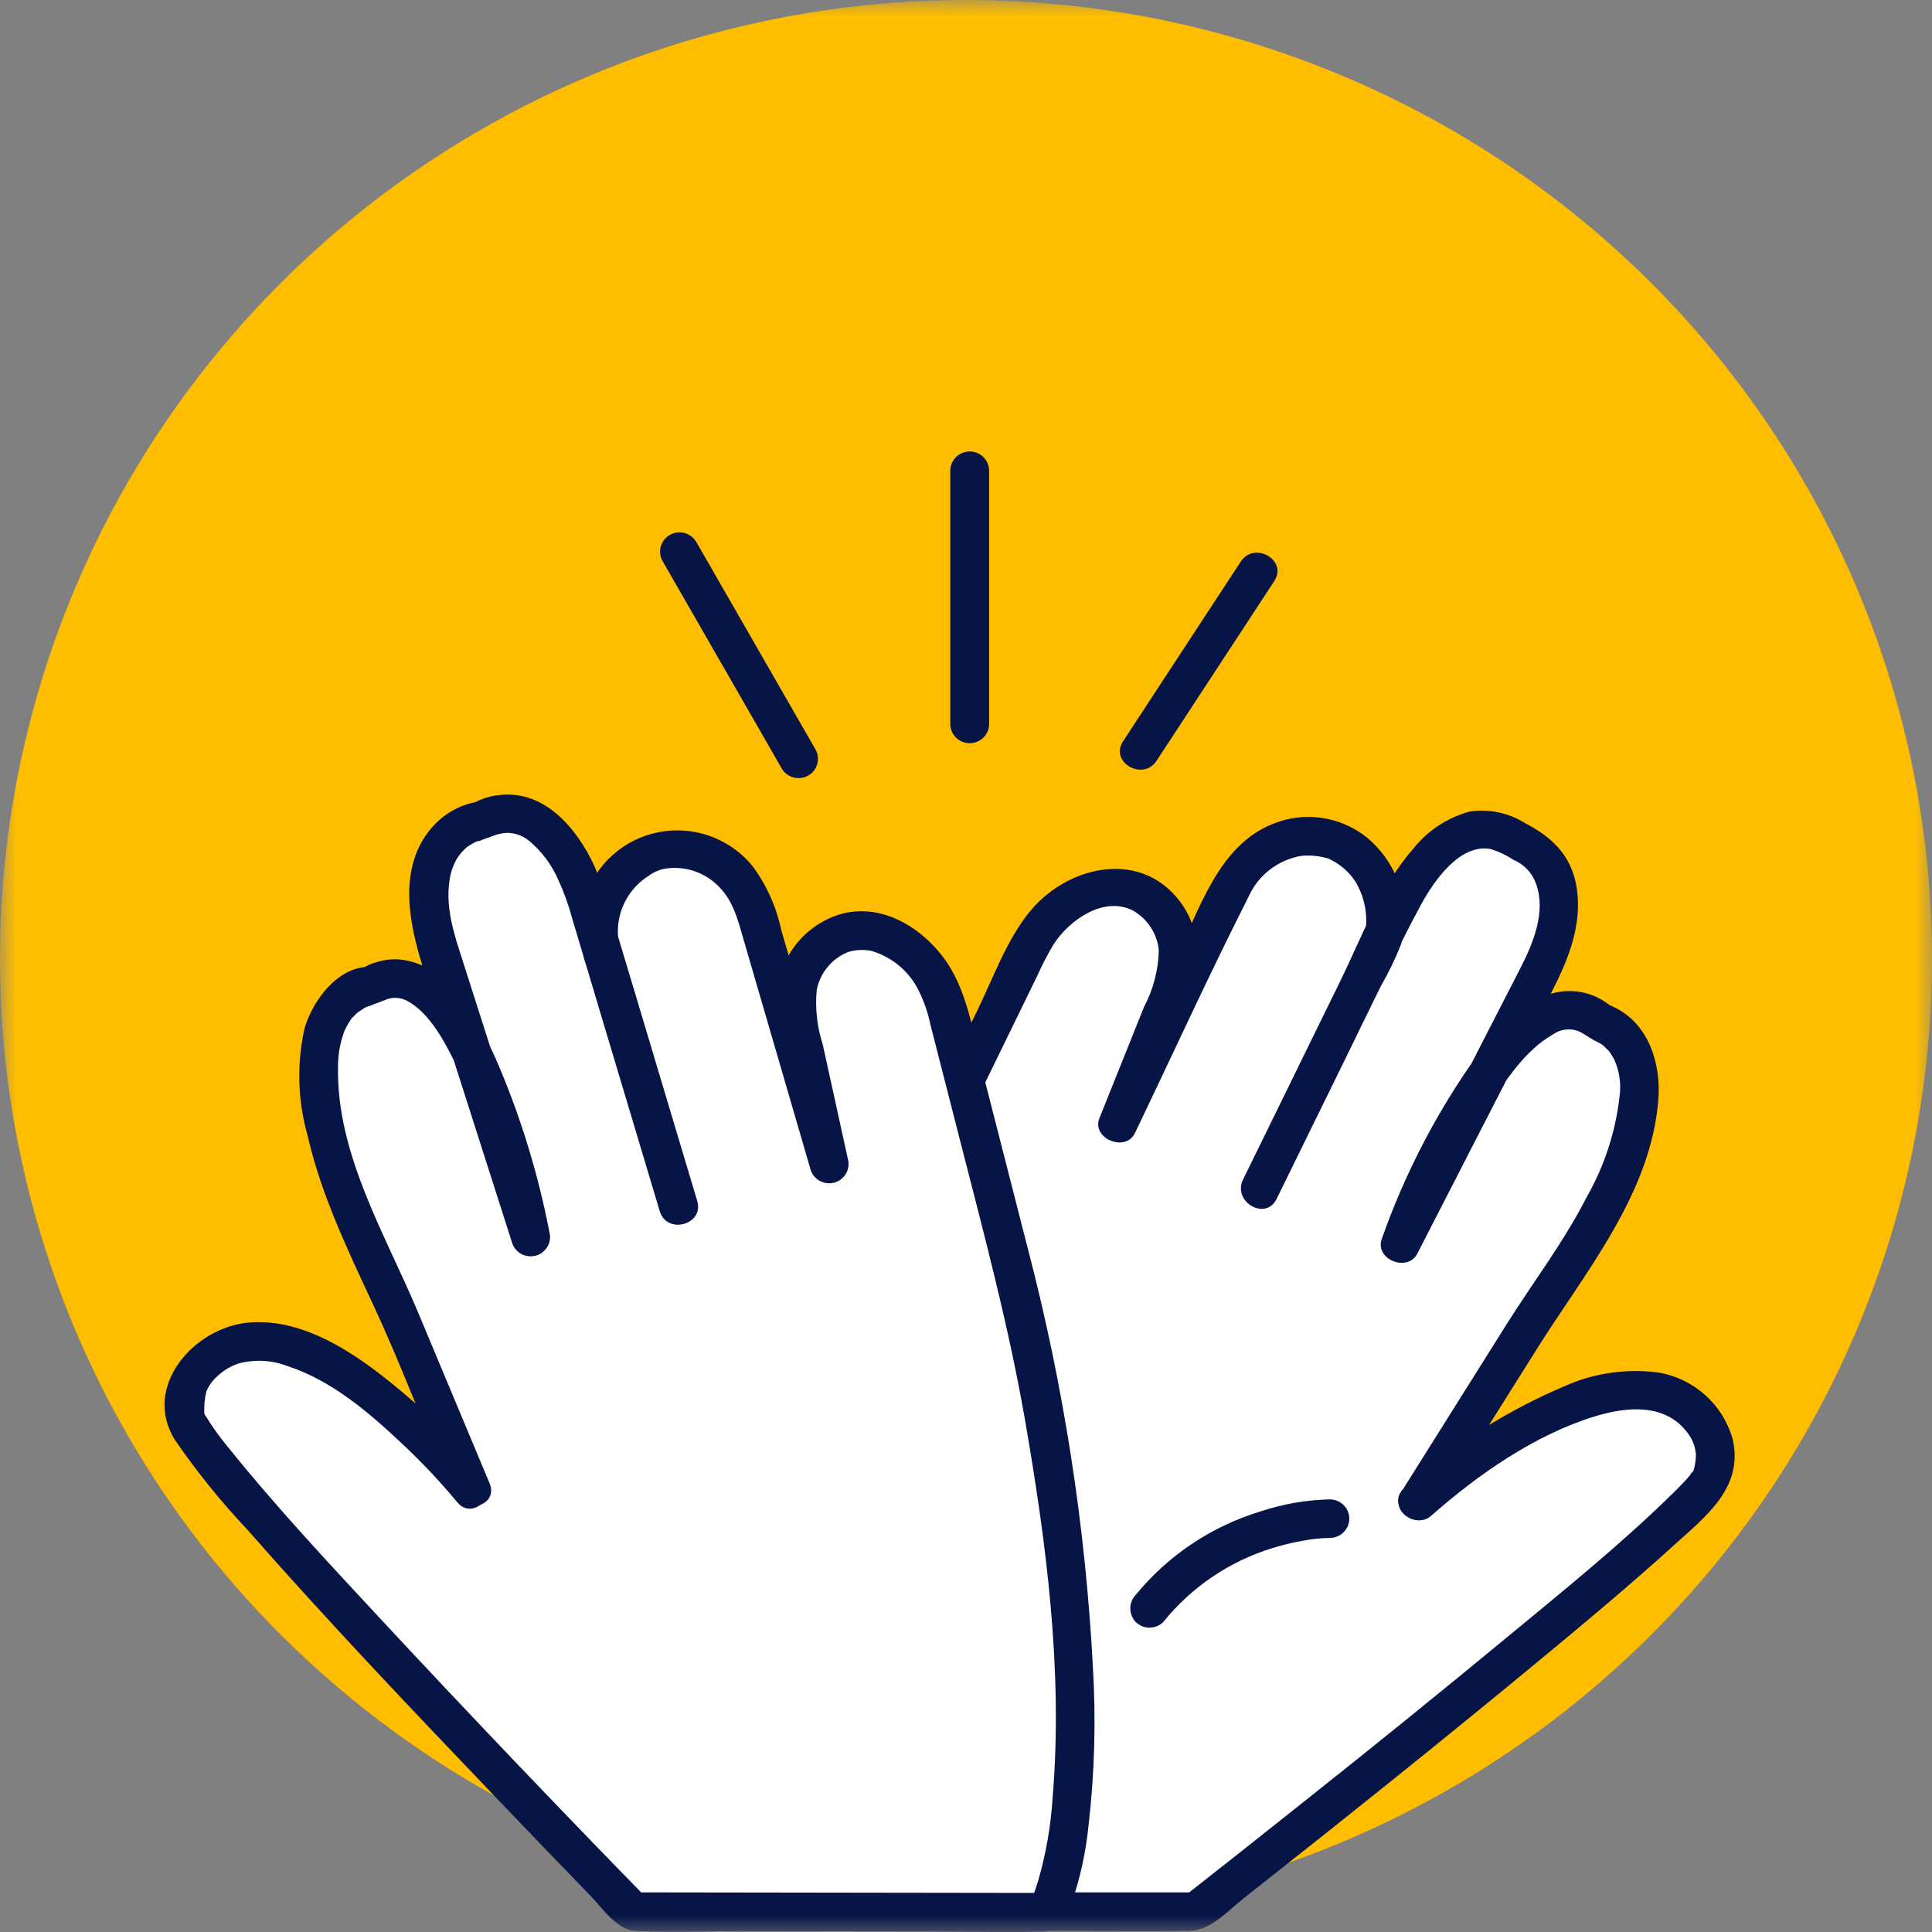 <svg width="60" height="60" viewBox="0 0 60 60" fill="none" xmlns="http://www.w3.org/2000/svg">
    <rect x="0" y="0" width="60" height="60" fill="#808080" stroke="none"/>
    <g clip-path="url(#clip0_4634_3882)">
        <mask id="mask0_4634_3882" style="mask-type:luminance" maskUnits="userSpaceOnUse" x="0" y="0" width="60" height="60">
            <path d="M60 0H0V60H60V0Z" fill="white"/>
        </mask>
        <g mask="url(#mask0_4634_3882)">
            <path d="M60 29.779C60 35.669 58.24 41.426 54.944 46.323C51.648 51.22 46.962 55.037 41.48 57.291C35.998 59.545 29.966 60.134 24.147 58.985C18.327 57.836 12.982 55 8.786 50.835C4.591 46.671 1.734 41.365 0.576 35.588C-0.582 29.812 0.013 23.824 2.283 18.383C4.554 12.941 8.399 8.291 13.333 5.018C18.266 1.746 24.067 -7.89002e-05 30 2.67348e-09C37.957 2.67348e-09 45.587 3.137 51.213 8.722C56.839 14.306 60 21.881 60 29.779Z" fill="#FFBD00"/>
            <path d="M44.041 46.634C44.041 46.634 50.68 40.769 52.991 44.287C53.145 44.526 53.239 44.797 53.265 45.08C53.292 45.362 53.25 45.646 53.144 45.909C52.609 47.256 37.136 59.368 37.136 59.368H23.27C23.27 59.368 22.294 49.182 29.245 35.021L31.976 29.421C32.288 28.757 32.805 28.209 33.453 27.857C33.748 27.679 34.082 27.575 34.427 27.553C34.772 27.531 35.117 27.593 35.432 27.732C35.432 27.732 37.237 28.578 36.347 30.832L34.723 34.888L38.261 27.527C38.505 26.994 38.921 26.556 39.443 26.283C39.965 26.01 40.563 25.918 41.144 26.02C41.245 26.041 41.345 26.067 41.443 26.098C41.443 26.098 43.374 26.793 42.93 29.159L39.124 36.934L43.566 27.872C43.566 27.872 45.19 24.675 47.168 26.131C47.168 26.131 49.292 26.738 47.968 29.92L43.497 38.628C43.497 38.628 46.953 29.428 49.692 31.746C49.692 31.746 53.593 32.763 47.442 41.219L44.041 46.634Z" fill="white"/>
            <path d="M44.467 47.056C45.889 45.803 47.652 44.566 49.518 43.99C50.516 43.682 51.729 43.568 52.417 44.511C52.559 44.698 52.646 44.92 52.667 45.154C52.669 45.305 52.651 45.456 52.613 45.602C52.6 45.682 52.475 45.862 52.61 45.635C52.606 45.641 52.57 45.722 52.559 45.72C52.536 45.716 52.436 45.875 52.543 45.748C52.357 45.97 52.154 46.178 51.947 46.381C50.345 47.954 48.581 49.376 46.852 50.805C44.732 52.557 42.594 54.288 40.439 55.996C39.2 56.983 37.957 57.966 36.71 58.945L37.136 58.77H23.27L23.873 59.368C23.78 58.042 23.799 56.711 23.932 55.388C24.233 51.837 24.917 48.327 25.972 44.92C27.168 41.133 28.669 37.447 30.461 33.897L32.207 30.317C32.36 29.972 32.534 29.637 32.729 29.314C33.214 28.573 34.283 27.809 35.193 28.282C35.413 28.41 35.6 28.587 35.738 28.8C35.876 29.012 35.962 29.255 35.988 29.506C35.975 30.122 35.817 30.727 35.528 31.272C35.066 32.424 34.605 33.576 34.143 34.728C33.892 35.354 34.951 35.8 35.245 35.19C36.424 32.738 37.554 30.256 38.785 27.829C38.933 27.504 39.159 27.221 39.443 27.003C39.727 26.785 40.061 26.64 40.415 26.58C40.71 26.552 41.007 26.584 41.288 26.675C41.375 26.699 41.131 26.603 41.231 26.651C41.278 26.674 41.326 26.696 41.372 26.722C41.655 26.872 41.897 27.089 42.076 27.353C42.357 27.802 42.476 28.333 42.413 28.858C42.265 29.251 42.079 29.63 41.859 29.989L40.66 32.434C39.975 33.834 39.289 35.233 38.604 36.633C38.266 37.322 39.305 37.93 39.645 37.236C40.429 35.637 41.213 34.038 41.998 32.438C42.706 30.993 43.362 29.507 44.132 28.093C44.523 27.374 45.337 26.184 46.298 26.368C46.552 26.448 46.794 26.564 47.016 26.711C47.039 26.723 47.067 26.728 47.091 26.738C46.939 26.672 47.048 26.714 47.121 26.762C47.399 26.913 47.609 27.164 47.709 27.462C48.012 28.319 47.619 29.283 47.225 30.052L45.861 32.709L42.976 38.326L44.078 38.787C44.653 37.252 45.376 35.775 46.236 34.377C46.75 33.552 47.376 32.609 48.219 32.132C48.33 32.051 48.458 31.998 48.594 31.978C48.729 31.957 48.867 31.97 48.997 32.014C49.055 32.038 49.111 32.067 49.165 32.099C49.29 32.179 49.386 32.237 49.532 32.323C49.544 32.33 49.56 32.329 49.572 32.336C49.701 32.411 49.448 32.265 49.542 32.322C49.595 32.354 49.654 32.384 49.709 32.413C49.74 32.429 49.766 32.453 49.796 32.471C49.841 32.5 49.675 32.361 49.785 32.464C49.853 32.529 49.919 32.592 49.982 32.661C50.087 32.776 49.923 32.56 50.008 32.698L50.093 32.836C50.123 32.886 50.149 32.937 50.172 32.99C50.099 32.836 50.187 33.032 50.201 33.08C50.299 33.362 50.335 33.661 50.307 33.958C50.192 35.092 49.84 36.19 49.274 37.181C48.564 38.573 47.626 39.797 46.797 41.113L43.52 46.331C43.108 46.986 44.151 47.588 44.561 46.935L47.739 41.876C49.239 39.49 51.271 37.08 51.501 34.151C51.589 33.029 51.199 31.772 50.102 31.267C50.03 31.228 49.953 31.197 49.874 31.175C49.867 31.174 49.861 31.172 49.855 31.169C49.778 31.148 49.847 31.184 50.063 31.277C49.99 31.213 49.912 31.155 49.829 31.102C49.398 30.82 48.872 30.716 48.364 30.814C47.293 31.017 46.491 31.958 45.872 32.779C44.623 34.529 43.628 36.444 42.915 38.469C42.676 39.103 43.708 39.532 44.017 38.93L46.681 33.741L48.199 30.786C48.681 29.843 49.102 28.818 48.987 27.735C48.873 26.652 48.278 26.041 47.365 25.565C46.851 25.241 46.235 25.113 45.633 25.206C44.953 25.393 44.35 25.787 43.909 26.334C42.864 27.522 42.284 29.123 41.599 30.521L38.604 36.631C38.95 36.833 39.297 37.034 39.645 37.235C40.288 35.925 40.93 34.614 41.571 33.303L42.883 30.626C43.125 30.206 43.337 29.769 43.514 29.318C43.672 28.722 43.656 28.094 43.466 27.507C43.277 26.921 42.922 26.4 42.445 26.006C42.045 25.686 41.567 25.478 41.06 25.402C40.552 25.326 40.033 25.386 39.557 25.576C37.838 26.235 37.233 28.282 36.504 29.797L34.202 34.584L35.304 35.045L36.602 31.804C37.125 30.5 37.567 29.098 36.555 27.885C35.297 26.375 33.095 26.927 31.962 28.333C31.256 29.211 30.837 30.384 30.35 31.384C28.729 34.709 27.094 38.018 25.837 41.501C24.366 45.508 23.369 49.672 22.867 53.908C22.614 55.716 22.547 57.544 22.666 59.366C22.669 59.523 22.734 59.673 22.846 59.785C22.959 59.897 23.11 59.961 23.269 59.964H32.655C34.088 59.964 35.524 59.99 36.956 59.964C37.595 59.953 38.158 59.321 38.638 58.942C41.671 56.551 44.688 54.141 47.664 51.681C49.116 50.482 50.566 49.276 51.96 48.011C52.955 47.108 54.16 46.211 53.809 44.691C53.662 44.171 53.372 43.702 52.971 43.338C52.57 42.974 52.074 42.728 51.539 42.63C50.526 42.49 49.493 42.639 48.562 43.06C46.859 43.786 45.28 44.772 43.882 45.98C43.791 46.055 43.701 46.13 43.613 46.208C43.031 46.721 43.886 47.565 44.465 47.054" fill="#071546"/>
            <path d="M41.301 47.164C40.221 47.21 39.165 47.482 38.199 47.963C37.234 48.443 36.382 49.121 35.699 49.952" fill="white"/>
            <path d="M41.301 46.565C40.568 46.581 39.841 46.707 39.146 46.938C37.625 47.401 36.276 48.303 35.272 49.529C35.164 49.643 35.103 49.794 35.103 49.952C35.103 50.109 35.164 50.26 35.272 50.375C35.386 50.486 35.539 50.548 35.699 50.548C35.858 50.548 36.011 50.486 36.125 50.375C37 49.287 38.184 48.486 39.523 48.075C39.775 47.998 40.029 47.933 40.287 47.881C40.392 47.86 40.498 47.841 40.604 47.824C40.644 47.817 40.687 47.812 40.728 47.805C40.844 47.785 40.584 47.82 40.756 47.801C40.936 47.778 41.118 47.765 41.3 47.761C41.46 47.761 41.613 47.698 41.726 47.586C41.839 47.474 41.903 47.322 41.903 47.163C41.903 47.004 41.839 46.852 41.726 46.74C41.613 46.628 41.46 46.565 41.3 46.565" fill="#071546"/>
            <path d="M14.625 46.228C14.625 46.228 9.038 39.367 6.181 42.463C5.99 42.673 5.853 42.926 5.78 43.2C5.708 43.474 5.702 43.761 5.764 44.038C6.07 45.454 19.656 59.368 19.656 59.368L32.499 59.387C32.499 59.387 34.883 55.642 31.816 40.802L29.36 31.203C29.161 30.497 28.741 29.872 28.16 29.42C27.898 29.196 27.585 29.039 27.249 28.962C26.912 28.884 26.562 28.889 26.227 28.976C26.227 28.976 24.307 29.517 24.814 31.886L25.75 36.15L23.469 28.314C23.316 27.748 22.978 27.249 22.508 26.895C22.038 26.541 21.463 26.353 20.872 26.36C20.773 26.363 20.671 26.373 20.565 26.387C20.565 26.387 18.545 26.76 18.593 29.167L21.072 37.455L18.178 27.795C18.178 27.795 17.104 24.378 14.911 25.492C14.911 25.492 12.716 25.747 13.498 29.1L16.478 38.418C16.478 38.418 14.582 28.782 11.498 30.625C11.498 30.625 7.483 30.995 12.16 40.335L14.625 46.228Z" fill="white"/>
            <path d="M15.051 45.805C14.308 44.904 13.485 44.071 12.591 43.316C11.285 42.204 9.537 40.904 7.707 41.075C6.007 41.235 4.401 43.084 5.436 44.723C6.114 45.71 6.868 46.644 7.692 47.516C10.162 50.331 12.749 53.048 15.338 55.757C16.335 56.801 17.336 57.841 18.341 58.878C18.711 59.258 19.161 59.944 19.738 59.967C20.892 60.012 22.056 59.97 23.211 59.972L28.807 59.98C29.999 59.98 31.197 60.02 32.388 59.985C32.965 59.968 33.102 59.575 33.274 59.119C33.544 58.334 33.722 57.522 33.805 56.697C33.994 55.063 34.039 53.415 33.941 51.773C33.709 47.387 33.033 43.036 31.922 38.784L30.575 33.518C30.277 32.358 30.101 30.932 29.422 29.912C28.706 28.837 27.368 27.986 26.035 28.41C25.377 28.627 24.824 29.08 24.485 29.681C24.1 30.487 24.027 31.405 24.281 32.261C24.456 33.059 24.632 33.857 24.807 34.657C24.928 35.208 25.048 35.758 25.169 36.309L26.331 35.99C25.905 34.526 25.479 33.061 25.052 31.596C24.788 30.689 24.524 29.781 24.26 28.874C24.109 28.16 23.806 27.486 23.371 26.898C23.028 26.475 22.575 26.154 22.061 25.968C21.548 25.782 20.993 25.739 20.456 25.844C19.92 25.948 19.422 26.196 19.017 26.561C18.612 26.925 18.315 27.392 18.159 27.912C17.945 28.596 17.965 29.331 18.214 30.003C18.471 30.86 18.727 31.718 18.983 32.575L20.49 37.614L21.653 37.295C21.085 35.401 20.518 33.506 19.951 31.611C19.621 30.511 19.292 29.41 18.962 28.309C18.826 27.817 18.654 27.336 18.447 26.869C17.915 25.733 16.922 24.536 15.526 24.689C15.307 24.709 15.093 24.763 14.891 24.849C14.469 25.04 15.182 24.809 14.74 24.916C14.653 24.936 14.569 24.956 14.484 24.983C14.051 25.127 13.667 25.39 13.377 25.741C11.937 27.486 13.184 30.089 13.777 31.943L15.898 38.577C15.94 38.73 16.043 38.86 16.182 38.939C16.321 39.017 16.486 39.037 16.64 38.995C16.794 38.953 16.925 38.851 17.004 38.713C17.083 38.575 17.103 38.411 17.061 38.258C16.722 36.506 16.203 34.792 15.51 33.145C15.083 32.148 14.559 31.061 13.697 30.357C13.328 30.033 12.863 29.835 12.371 29.794C12.143 29.782 11.914 29.812 11.696 29.881C11.562 29.916 11.434 29.969 11.315 30.041C11.155 30.155 11.496 30.027 11.487 30.027C10.478 30.01 9.698 31.099 9.456 31.942C9.212 33.043 9.245 34.187 9.554 35.272C9.978 37.118 10.797 38.816 11.591 40.523C12.483 42.44 13.228 44.437 14.043 46.388C14.336 47.089 15.504 46.782 15.206 46.069C14.468 44.304 13.73 42.541 12.992 40.777C11.978 38.353 10.451 35.862 10.497 33.149C10.494 32.796 10.55 32.445 10.664 32.111C10.674 32.08 10.686 32.049 10.697 32.018C10.754 31.868 10.643 32.128 10.71 31.988C10.736 31.936 10.762 31.884 10.791 31.832C10.825 31.773 10.862 31.717 10.899 31.66C10.989 31.524 10.839 31.715 10.944 31.604C11.016 31.527 11.092 31.455 11.173 31.387C11.043 31.495 11.233 31.357 11.31 31.307C11.341 31.287 11.377 31.275 11.409 31.257C11.47 31.224 11.239 31.31 11.385 31.268C11.437 31.253 11.495 31.239 11.546 31.219C11.575 31.212 11.605 31.206 11.635 31.202C11.255 31.303 11.83 31.113 11.922 31.072C12.028 31.019 12.144 30.99 12.263 30.989C12.381 30.987 12.498 31.012 12.605 31.063C13.348 31.428 13.858 32.426 14.228 33.212C15 34.927 15.56 36.729 15.898 38.577L17.061 38.258C16.504 36.517 15.947 34.774 15.39 33.032L14.361 29.813C14.104 29.01 13.832 28.211 13.959 27.348C13.992 27.099 14.075 26.859 14.204 26.643C14.289 26.514 14.394 26.397 14.513 26.298C14.585 26.25 14.659 26.206 14.735 26.167C14.891 26.082 14.675 26.175 14.825 26.129C14.902 26.106 14.981 26.091 15.058 26.069C14.715 26.168 15.229 25.989 15.324 25.955C15.45 25.906 15.583 25.876 15.718 25.866C15.967 25.86 16.21 25.94 16.406 26.091C16.815 26.427 17.137 26.855 17.345 27.34C17.517 27.715 17.657 28.103 17.763 28.5L18.648 31.465L20.489 37.615C20.71 38.351 21.874 38.038 21.652 37.296C21.272 36.025 20.892 34.754 20.512 33.483C20.234 32.553 19.956 31.623 19.678 30.695C19.483 30.166 19.321 29.625 19.194 29.076C19.166 28.707 19.24 28.338 19.407 28.008C19.574 27.678 19.828 27.399 20.142 27.201C20.306 27.077 20.498 26.998 20.702 26.97C20.987 26.932 21.278 26.96 21.551 27.05C21.825 27.14 22.074 27.291 22.28 27.491C22.77 27.954 22.909 28.55 23.088 29.164C23.323 29.97 23.558 30.777 23.793 31.584L25.169 36.309C25.211 36.462 25.313 36.592 25.452 36.67C25.592 36.749 25.756 36.769 25.911 36.727C26.065 36.684 26.196 36.583 26.275 36.445C26.354 36.306 26.374 36.143 26.331 35.99C26.071 34.803 25.81 33.615 25.549 32.428C25.374 31.885 25.311 31.313 25.364 30.745C25.415 30.482 25.531 30.237 25.702 30.03C25.873 29.824 26.094 29.664 26.343 29.563C26.183 29.637 26.333 29.563 26.377 29.555C26.597 29.494 26.828 29.485 27.053 29.528C27.376 29.622 27.675 29.782 27.931 29.998C28.187 30.214 28.395 30.481 28.54 30.782C28.703 31.116 28.823 31.469 28.898 31.833L29.87 35.63C30.591 38.447 31.334 41.23 31.832 44.097C32.498 47.931 33.015 51.906 32.692 55.803C32.638 56.696 32.484 57.581 32.232 58.44C32.197 58.553 32.158 58.666 32.118 58.778C32.102 58.825 32.081 58.871 32.064 58.917C32.024 59.03 32.147 58.758 32.071 58.901C32.038 58.961 32.014 59.025 31.977 59.084L32.498 58.787L21.229 58.771L19.655 58.769L20.081 58.944C17.302 56.098 14.556 53.219 11.845 50.306C10.241 48.578 8.62 46.85 7.14 45.014C6.929 44.752 6.794 44.589 6.568 44.256C6.504 44.163 6.447 44.065 6.387 43.971C6.365 43.934 6.345 43.896 6.328 43.858C6.442 44.083 6.338 43.923 6.344 43.878C6.335 43.654 6.356 43.431 6.409 43.213C6.489 43.023 6.613 42.855 6.77 42.721C6.952 42.554 7.166 42.427 7.4 42.347C7.91 42.209 8.452 42.238 8.944 42.431C10.292 42.87 11.462 43.867 12.472 44.822C13.086 45.394 13.663 46.005 14.198 46.65C14.686 47.249 15.534 46.398 15.05 45.804" fill="#071546"/>
            <path d="M25.32 23.265L22.08 17.624L21.622 16.829C21.582 16.761 21.529 16.702 21.466 16.654C21.403 16.607 21.331 16.572 21.255 16.552C21.178 16.532 21.099 16.528 21.02 16.538C20.942 16.549 20.866 16.575 20.798 16.615C20.729 16.654 20.67 16.707 20.622 16.77C20.574 16.832 20.539 16.904 20.519 16.98C20.499 17.055 20.494 17.135 20.505 17.212C20.515 17.29 20.542 17.365 20.582 17.433L23.822 23.073L24.279 23.869C24.359 24.006 24.492 24.105 24.646 24.145C24.801 24.186 24.965 24.163 25.104 24.083C25.242 24.003 25.342 23.872 25.383 23.718C25.423 23.565 25.401 23.402 25.32 23.265Z" fill="#071546"/>
            <path d="M30.718 22.483C30.718 20.191 30.718 17.9 30.718 15.609C30.718 15.279 30.718 14.949 30.718 14.62C30.718 14.461 30.654 14.309 30.541 14.196C30.428 14.084 30.275 14.021 30.115 14.021C29.955 14.021 29.802 14.084 29.689 14.196C29.576 14.309 29.512 14.461 29.512 14.62C29.512 16.911 29.512 19.202 29.512 21.494V22.483C29.512 22.641 29.576 22.794 29.689 22.906C29.802 23.018 29.955 23.081 30.115 23.081C30.275 23.081 30.428 23.018 30.541 22.906C30.654 22.794 30.718 22.641 30.718 22.483Z" fill="#071546"/>
            <path d="M35.918 23.627L39.119 18.74L39.575 18.044C39.999 17.396 38.956 16.796 38.534 17.44L35.332 22.327L34.877 23.023C34.453 23.671 35.496 24.271 35.918 23.627Z" fill="#071546"/>
        </g>
    </g>
    <defs>
        <clipPath id="clip0_4634_3882">
            <rect width="60" height="60" fill="white"/>
        </clipPath>
    </defs>
</svg>
